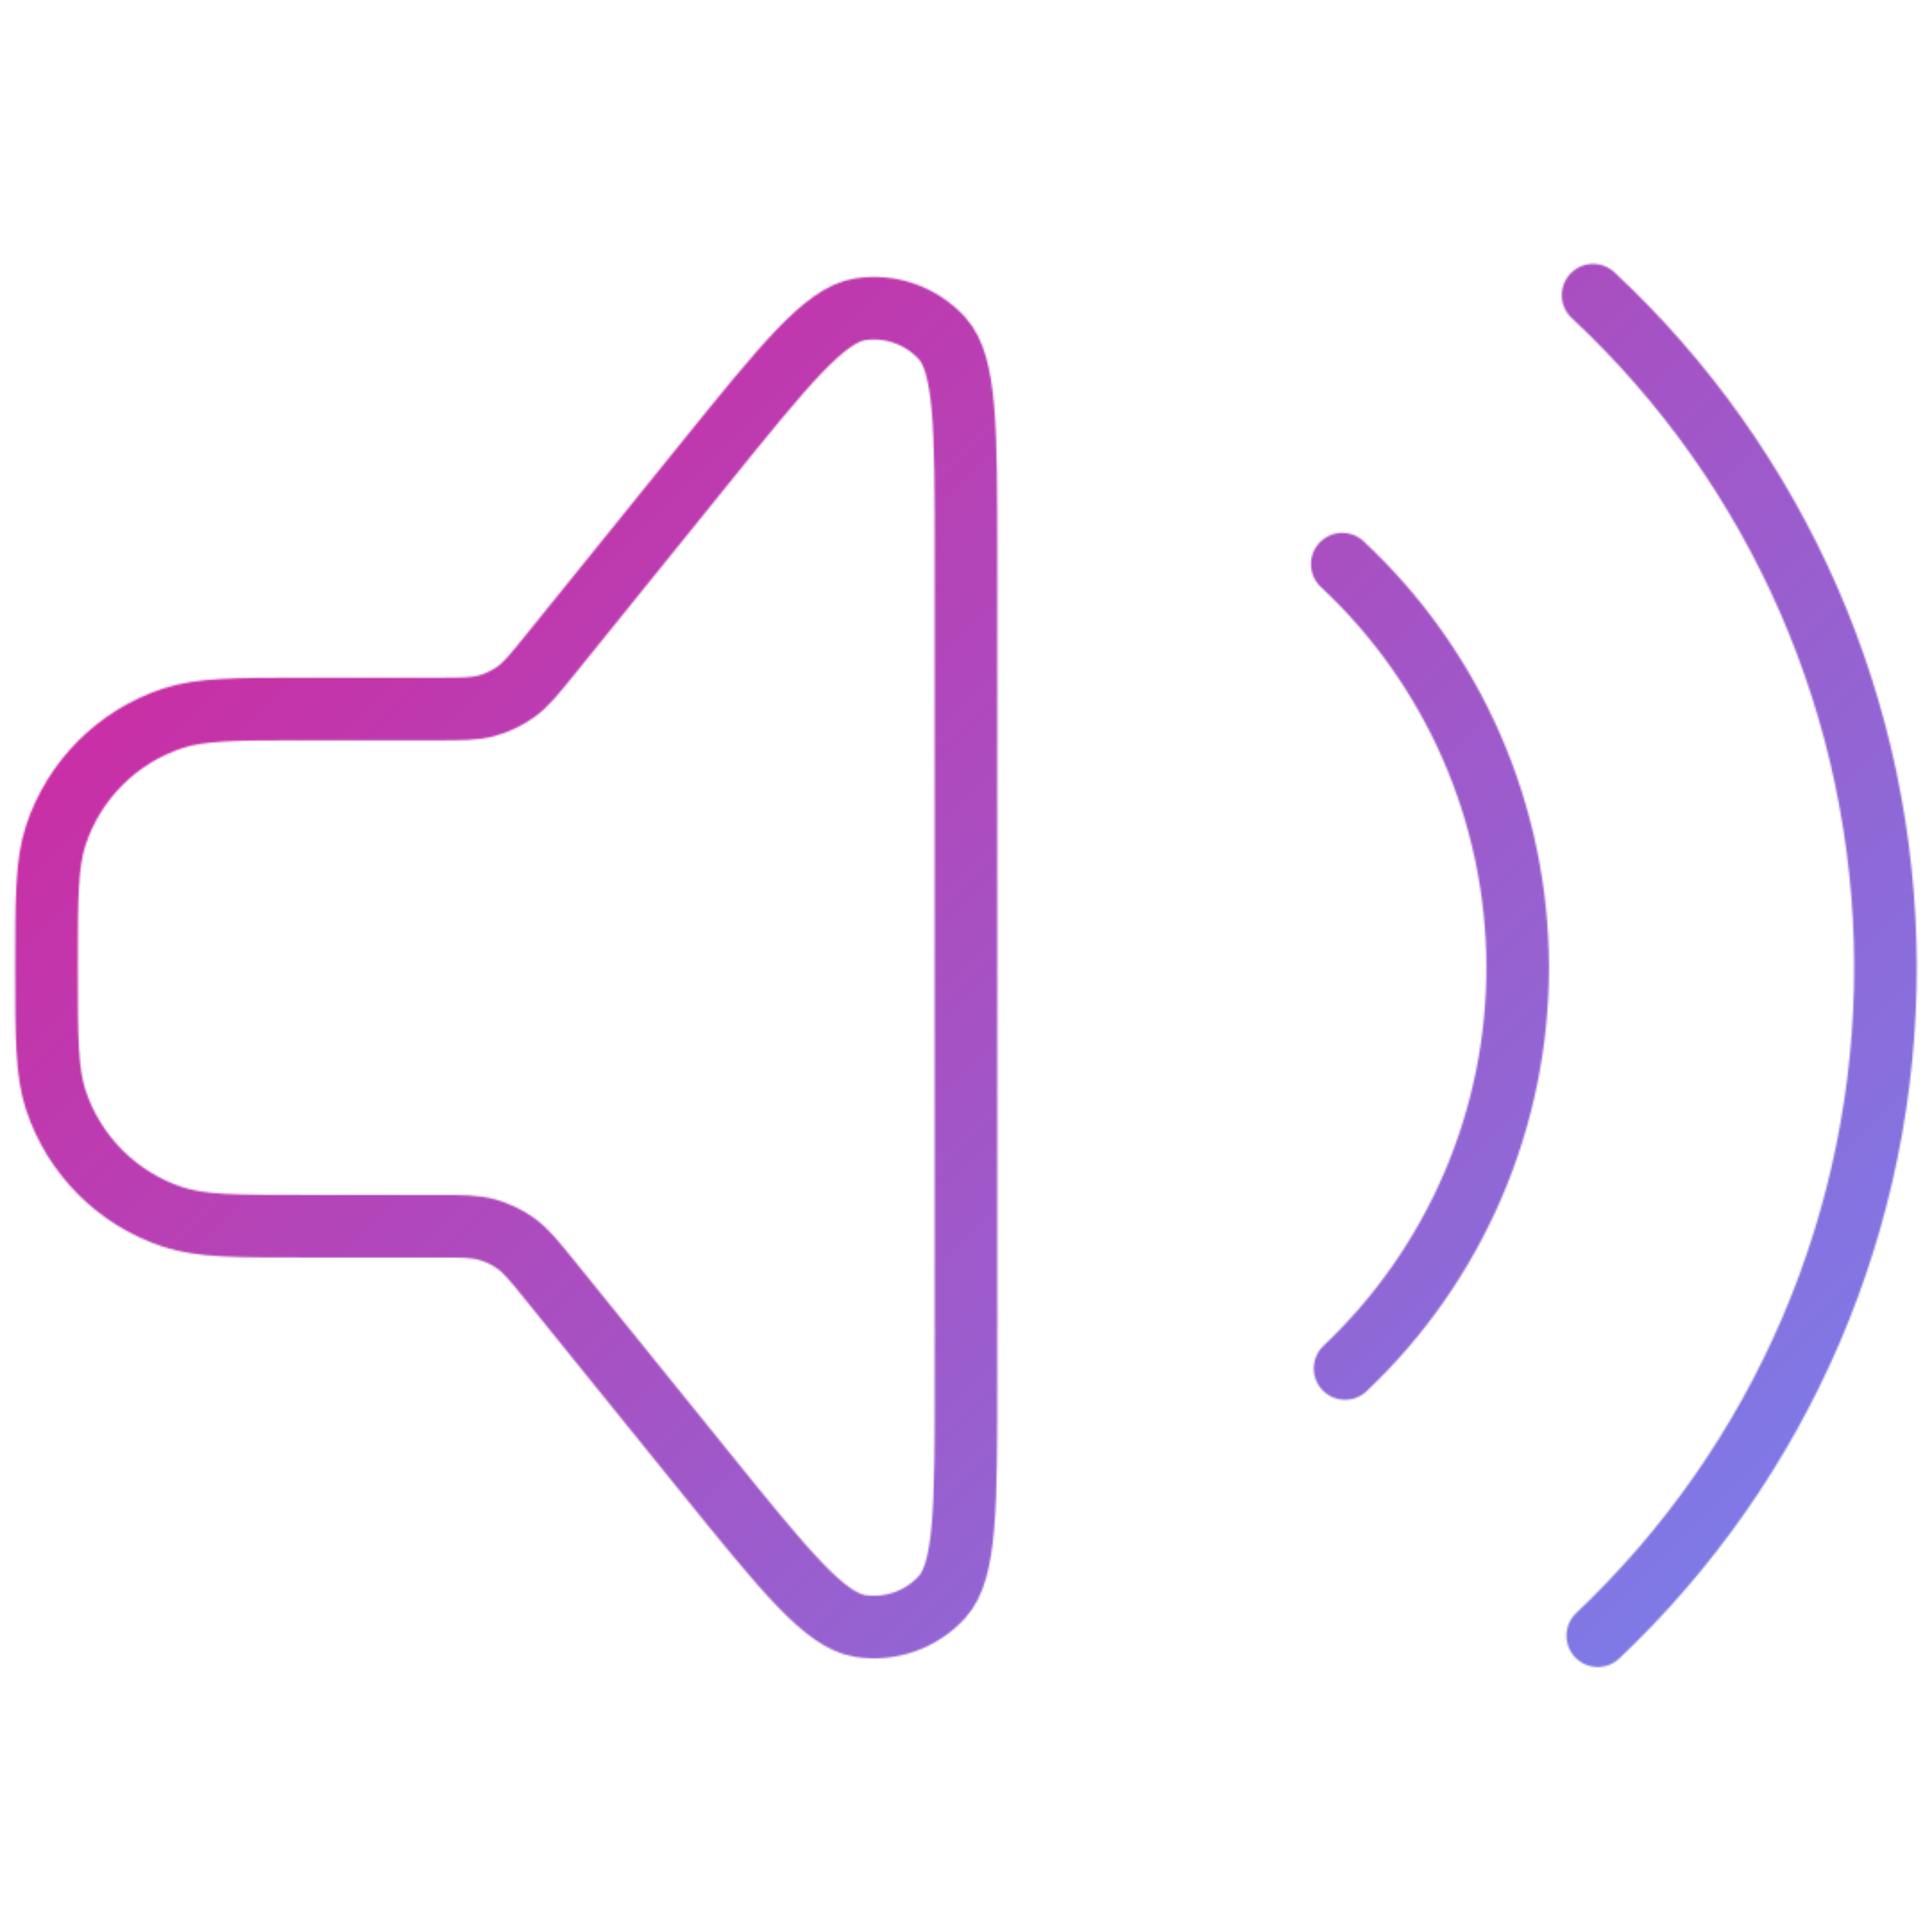 <svg xmlns="http://www.w3.org/2000/svg" fill="none" viewBox="0 0 1080 1080" height="1080" width="1080">
<mask height="785" width="1064" y="147" x="8" maskUnits="userSpaceOnUse" style="mask-type:alpha" id="mask0_193_480">
<path stroke-linejoin="round" stroke-linecap="round" stroke-width="35" stroke="white" d="M890.547 165C941.901 212.888 982.899 270.791 1011.01 335.136C1039.12 399.481 1053.75 468.904 1054 539.121C1054.24 609.339 1040.1 678.862 1012.44 743.402C984.774 807.941 944.182 866.129 893.163 914.375M750.328 315.366C781.141 344.099 805.739 378.841 822.606 417.448C839.473 456.055 848.251 497.709 848.398 539.839C848.545 581.97 840.058 623.683 823.461 662.407C806.864 701.131 782.509 736.044 751.898 764.991M307.687 716.029L393.794 822.586C438.682 878.134 461.125 905.908 480.789 908.932C497.81 911.549 515.012 905.468 526.606 892.733C540 878.023 540 842.314 540 770.897V310.935C540 239.517 540 203.808 526.606 189.098C515.012 176.364 497.81 170.282 480.789 172.9C461.125 175.923 438.682 203.697 393.794 259.245L307.687 365.803C298.619 377.024 294.085 382.635 288.475 386.673C283.505 390.25 277.935 392.91 272.029 394.527C265.363 396.353 258.149 396.353 243.722 396.353H170.562C131.694 396.353 112.259 396.353 96.553 401.542C65.645 411.752 41.399 435.999 31.189 466.907C26 482.613 26 502.047 26 540.916C26 579.785 26 599.219 31.189 614.925C41.399 645.833 65.645 670.079 96.553 680.29C112.259 685.478 131.694 685.478 170.562 685.478H243.722C258.149 685.478 265.363 685.478 272.029 687.304C277.935 688.922 283.505 691.582 288.475 695.159C294.085 699.196 298.619 704.807 307.687 716.029Z"></path>
</mask>
<g mask="url(#mask0_193_480)">
<rect fill="url(#paint0_linear_193_480)" height="1080" width="1080"></rect>
</g>
<defs>
<linearGradient gradientUnits="userSpaceOnUse" y2="1080" x2="1080" y1="0" x1="0" id="paint0_linear_193_480">
<stop stop-color="#E21690"></stop>
<stop stop-color="#6C8BF5" offset="1"></stop>
</linearGradient>
</defs>
</svg>

